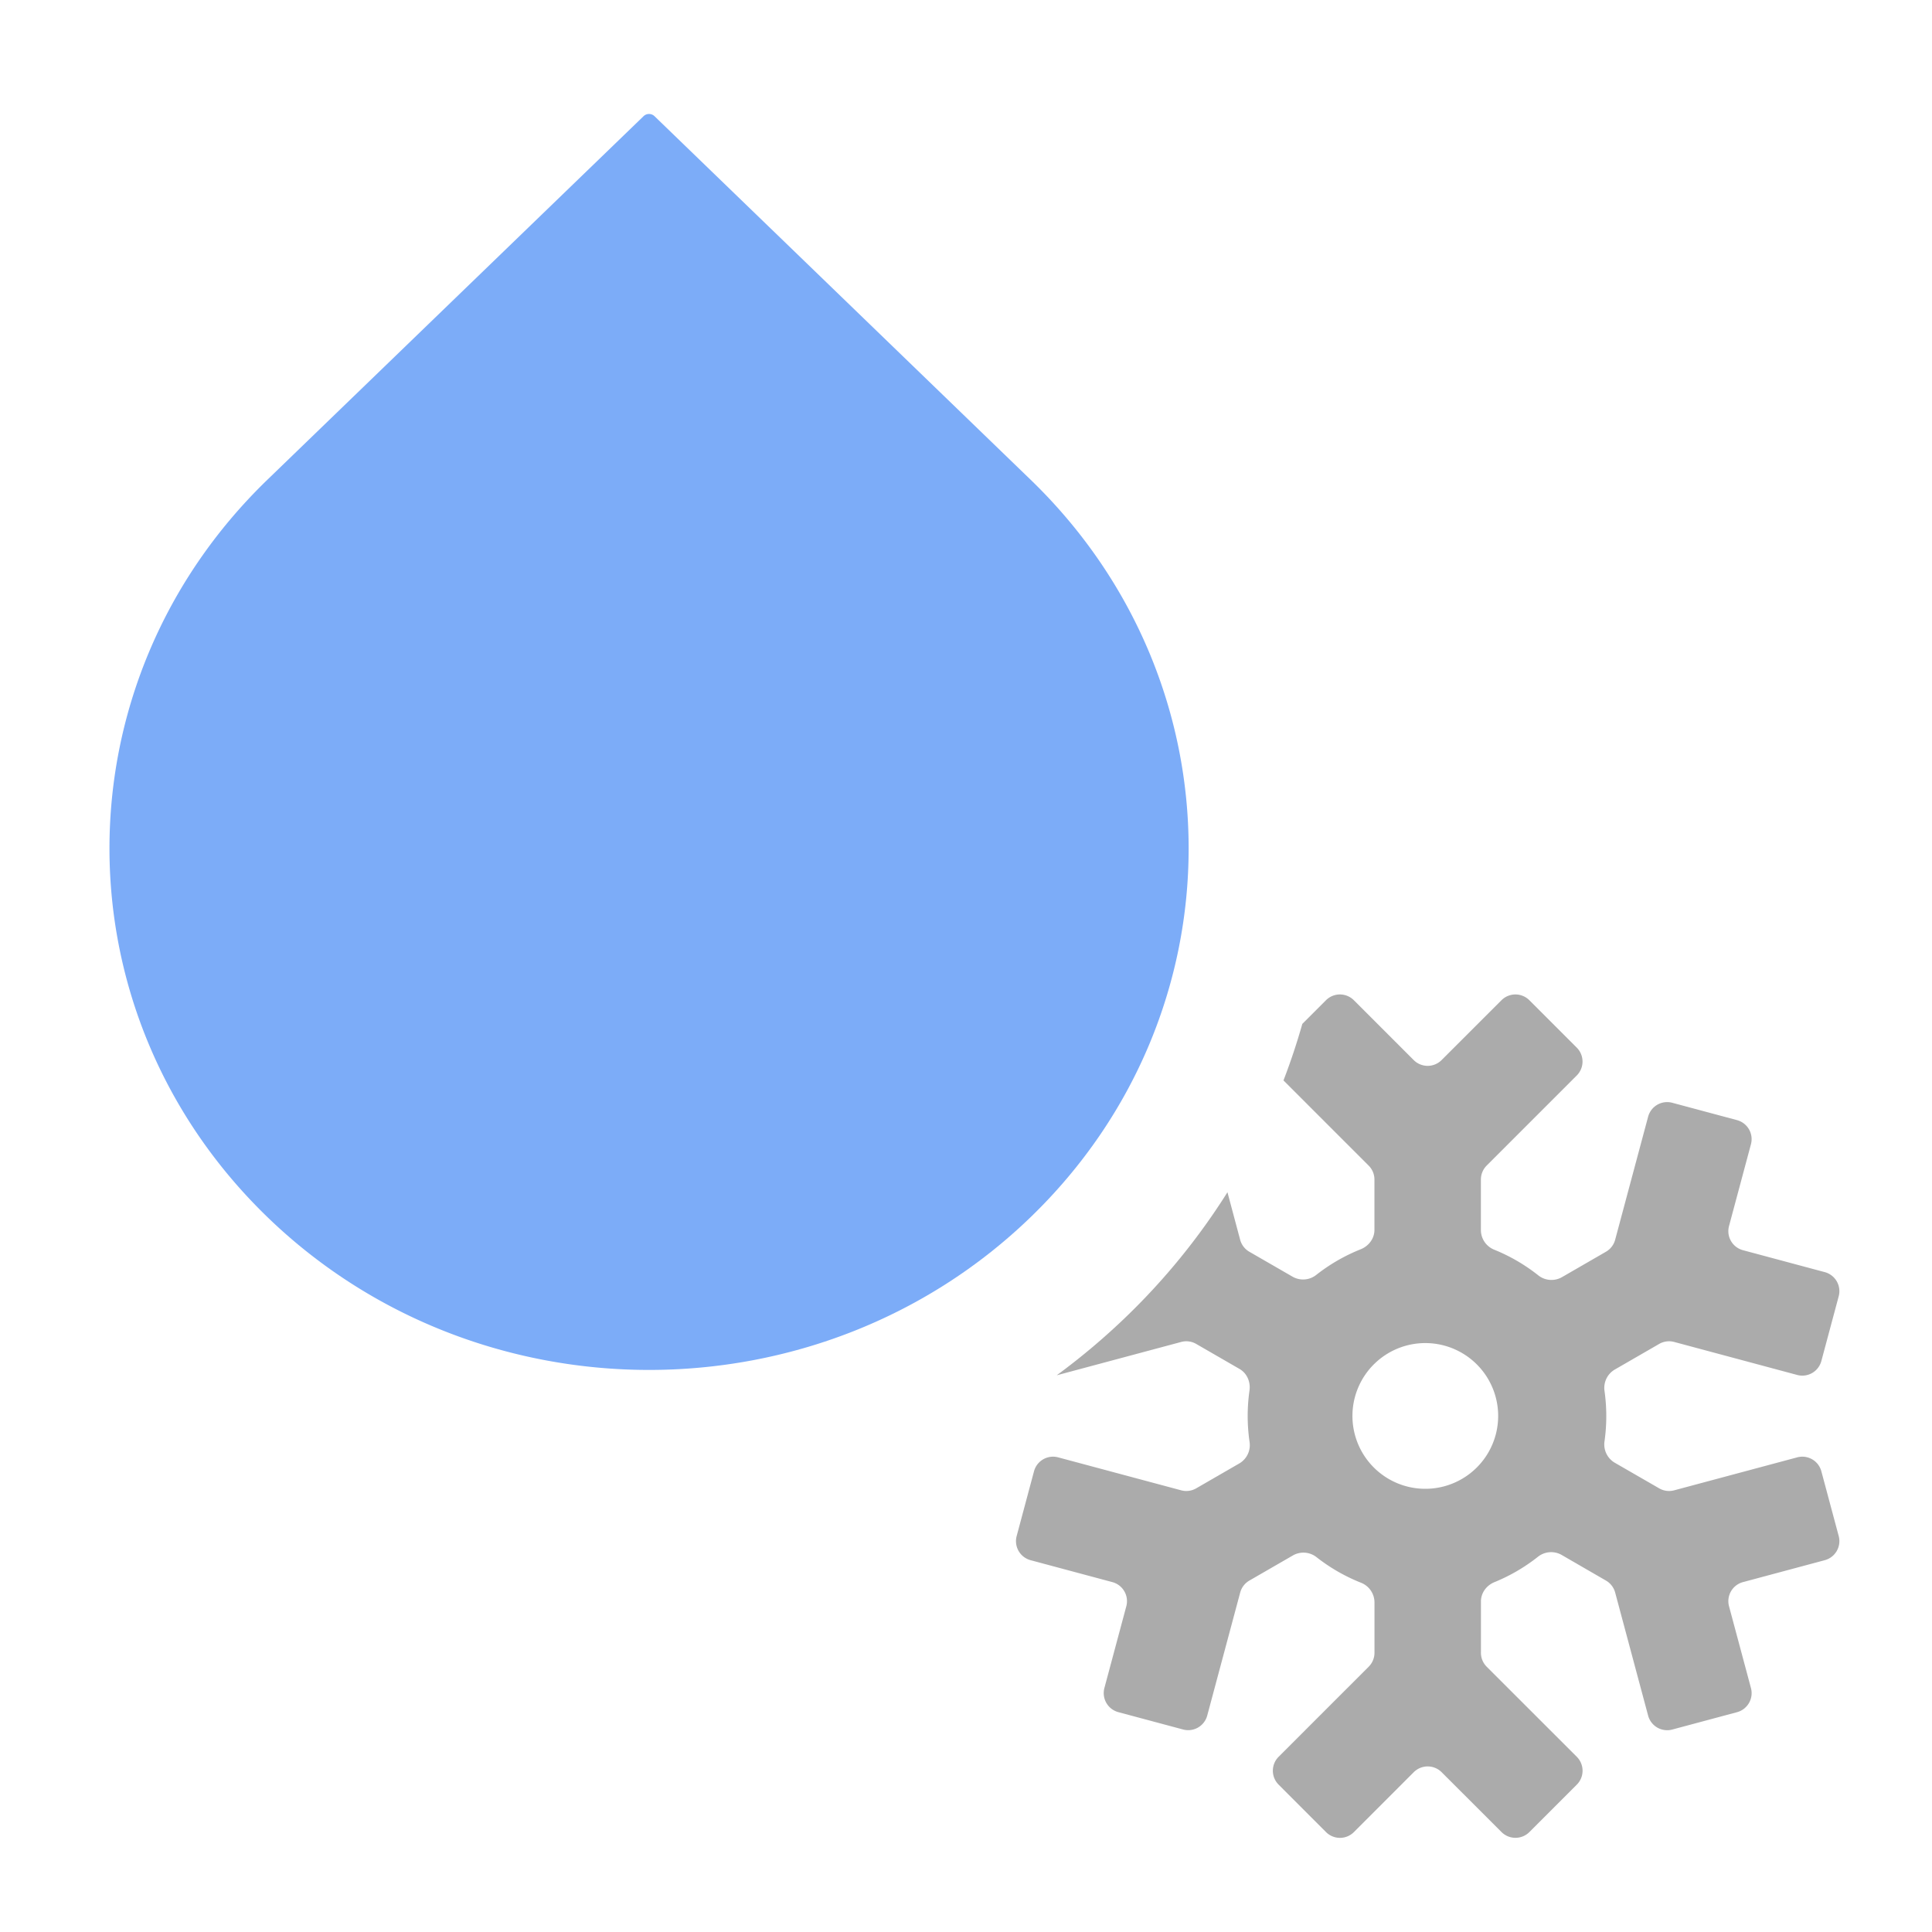<svg xmlns="http://www.w3.org/2000/svg" fill="none" viewBox="0 0 49 49">
  <path fill="#7CACF8" d="M16.6 2.947a.2.2 0 0 0-.278 0l-9.538 9.218c-5.344 5.166-5.343 13.54.001 18.706 5.344 5.165 14.01 5.165 19.353 0 5.345-5.165 5.345-13.54 0-18.705a13.1 13.1 0 0 0-.085-.082L16.6 2.947Z"/>
  <path fill="#ABABAB" fill-rule="evenodd" d="M26.805 34.879a.476.476 0 0 0 .032-.008l3.121-.836a.5.5 0 0 1 .38.05l1.1.635c.19.11.283.33.252.547a4.575 4.575 0 0 0 .001 1.298.538.538 0 0 1-.252.547l-1.101.636a.5.5 0 0 1-.38.05l-3.12-.836a.5.5 0 0 0-.613.353l-.44 1.642a.5.5 0 0 0 .353.613l2.074.556a.5.5 0 0 1 .354.612l-.556 2.074a.5.5 0 0 0 .354.612l1.642.44a.5.5 0 0 0 .612-.353l.836-3.12a.5.5 0 0 1 .233-.304l1.112-.642a.537.537 0 0 1 .598.054c.336.262.71.479 1.114.64a.538.538 0 0 1 .349.492v1.287a.5.5 0 0 1-.147.354l-2.284 2.284a.5.5 0 0 0 0 .707l1.202 1.203a.5.5 0 0 0 .707 0l1.518-1.519a.5.5 0 0 1 .707 0l1.519 1.518a.5.5 0 0 0 .707 0l1.202-1.202a.5.5 0 0 0 0-.707l-2.285-2.284a.5.5 0 0 1-.146-.354v-1.301c0-.219.142-.409.345-.491A4.543 4.543 0 0 0 39 39.488a.538.538 0 0 1 .6-.055l1.131.654a.5.5 0 0 1 .233.303l.836 3.121a.5.5 0 0 0 .613.354l1.642-.44a.5.5 0 0 0 .353-.613l-.556-2.074a.5.5 0 0 1 .354-.612l2.074-.556a.5.5 0 0 0 .354-.612l-.44-1.642a.5.5 0 0 0-.613-.354l-3.12.836a.5.5 0 0 1-.38-.05l-1.134-.654a.538.538 0 0 1-.252-.545 4.582 4.582 0 0 0 0-1.266.538.538 0 0 1 .253-.544l1.133-.654a.5.5 0 0 1 .38-.05l3.12.837a.5.5 0 0 0 .613-.354l.44-1.642a.5.5 0 0 0-.354-.612l-2.074-.556a.5.5 0 0 1-.354-.613l.556-2.074a.5.5 0 0 0-.353-.612l-1.642-.44a.5.5 0 0 0-.613.354l-.836 3.12a.5.5 0 0 1-.233.304l-1.124.649a.538.538 0 0 1-.6-.056 4.541 4.541 0 0 0-1.103-.642.538.538 0 0 1-.345-.491v-1.292a.5.5 0 0 1 .146-.353l2.285-2.285a.5.5 0 0 0 0-.707l-1.202-1.202a.5.5 0 0 0-.707 0l-1.519 1.518a.5.5 0 0 1-.707 0l-1.518-1.518a.5.5 0 0 0-.707 0l-.6.6c-.137.483-.296.962-.478 1.434l2.16 2.16a.5.5 0 0 1 .147.353v1.278c0 .22-.145.41-.35.492-.405.162-.782.38-1.12.645a.538.538 0 0 1-.599.054l-1.104-.637a.5.5 0 0 1-.233-.304l-.322-1.205a16.844 16.844 0 0 1-2.561 3.15 17.203 17.203 0 0 1-1.766 1.49Zm9.387-.815a1.848 1.848 0 1 0 0 3.695 1.848 1.848 0 0 0 0-3.695Z" clip-rule="evenodd"/>
</svg>